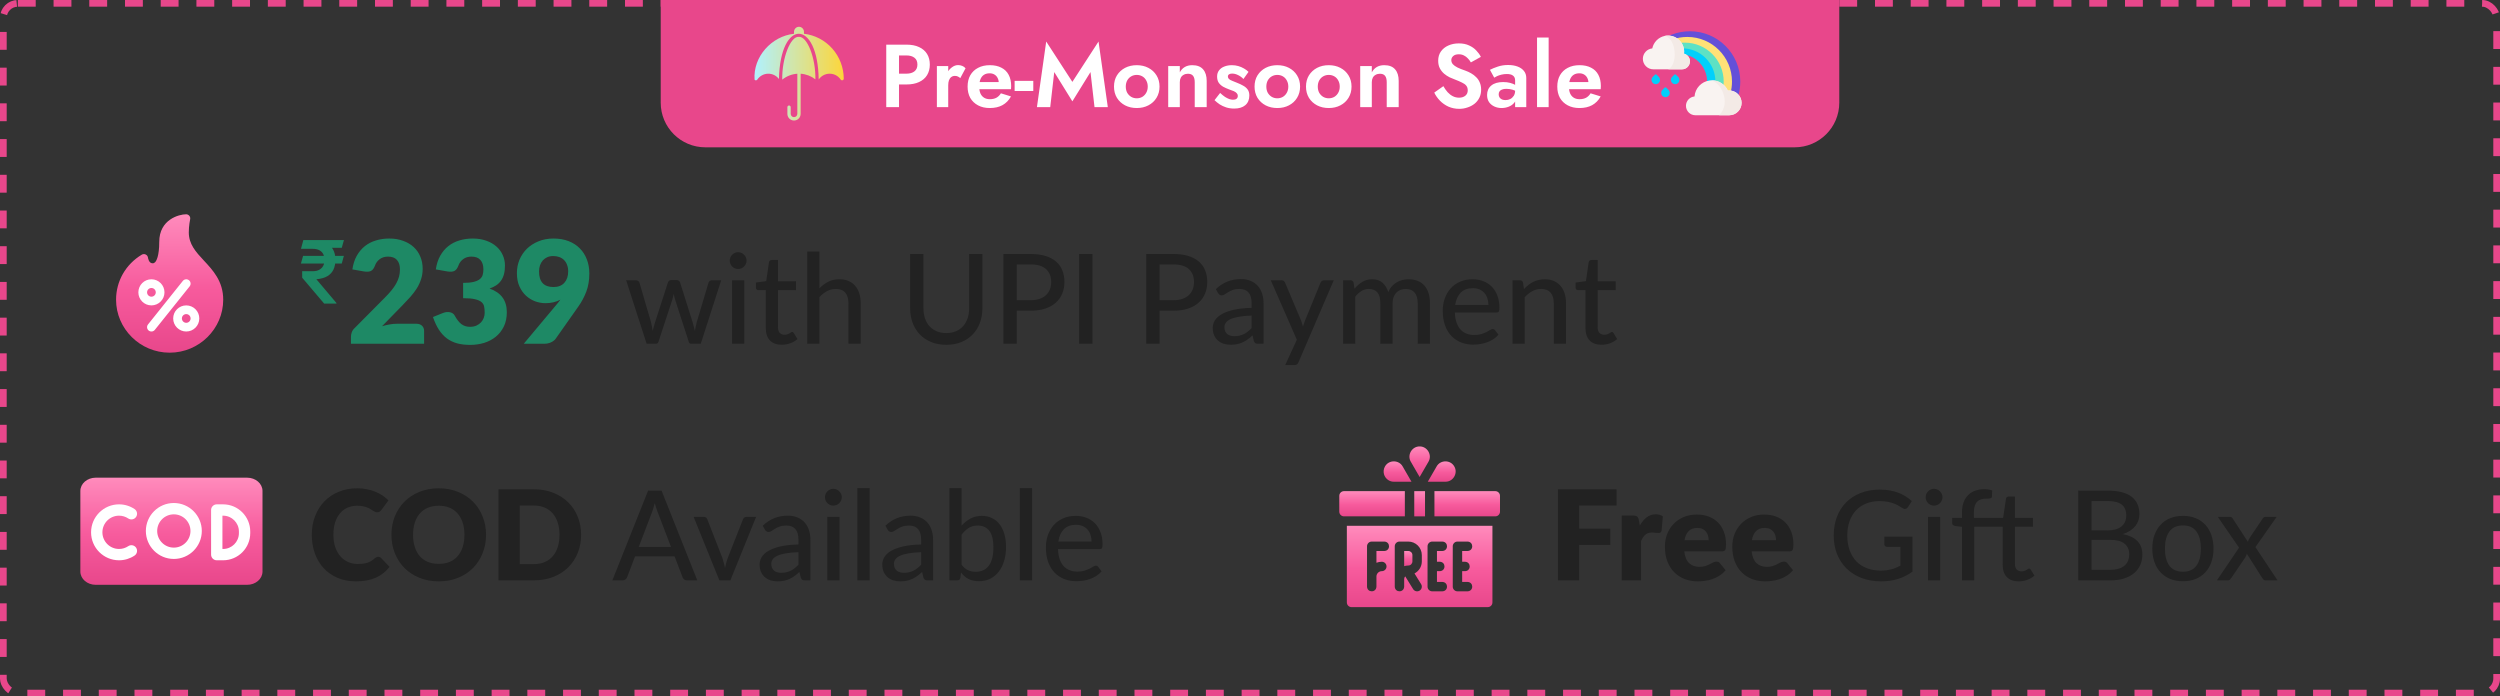 <svg width="560" height="156" viewBox="0 0 560 156" fill="none" xmlns="http://www.w3.org/2000/svg">
<rect x="0" y="0" width="560" height="156" fill="#333333" stroke="none"/>
<rect x="0.75" y="0.75" width="558.5" height="154.5" rx="3.25" stroke="#E8478B" stroke-width="1.5" stroke-dasharray="4 4"/>
<path d="M55.356 107C57.258 107 58.8 108.331 58.801 109.973V128.026C58.801 129.668 57.259 131 55.356 131H21.444C19.543 131 18 129.669 18 128.027V109.974C18 108.332 19.542 107 21.444 107H55.356Z" fill="url(#paint0_linear_880_12)"/>
<path d="M38.938 112.672C35.483 112.672 32.672 115.483 32.672 118.938C32.672 122.393 35.483 125.204 38.938 125.204C42.393 125.204 45.204 122.393 45.204 118.938C45.204 115.483 42.393 112.672 38.938 112.672ZM38.938 122.666C36.882 122.666 35.209 120.994 35.209 118.938C35.209 116.882 36.882 115.21 38.938 115.21C40.994 115.21 42.666 116.882 42.666 118.938C42.666 120.994 40.994 122.666 38.938 122.666Z" fill="white"/>
<path d="M28.729 122.339C28.115 122.75 27.402 122.967 26.666 122.967C24.611 122.967 22.938 121.294 22.938 119.238C22.938 117.182 24.611 115.51 26.666 115.51C27.401 115.51 28.115 115.727 28.728 116.137C29.311 116.526 30.099 116.37 30.488 115.787C30.878 115.205 30.721 114.417 30.139 114.027C29.106 113.337 27.905 112.972 26.666 112.972C23.211 112.972 20.4 115.783 20.4 119.238C20.4 122.694 23.211 125.504 26.666 125.504C27.905 125.504 29.106 125.139 30.139 124.449C30.722 124.059 30.878 123.271 30.489 122.689C30.099 122.106 29.311 121.95 28.729 122.339Z" fill="white"/>
<path d="M49.97 112.972H48.554C47.853 112.972 47.285 113.54 47.285 114.241V124.235C47.285 124.936 47.853 125.504 48.554 125.504H49.97C53.324 125.504 56.053 122.776 56.053 119.421V119.055C56.053 115.701 53.324 112.972 49.97 112.972ZM53.515 119.422C53.515 121.376 51.925 122.967 49.97 122.967H49.823V115.51H49.97C51.925 115.51 53.515 117.1 53.515 119.055V119.422Z" fill="white"/>
<path d="M84.722 124.722C84.834 124.722 84.946 124.745 85.058 124.792C85.17 124.829 85.277 124.899 85.38 125.002L87.256 126.976C86.435 128.049 85.403 128.861 84.162 129.412C82.93 129.953 81.469 130.224 79.78 130.224C78.231 130.224 76.84 129.963 75.608 129.44C74.385 128.908 73.345 128.18 72.486 127.256C71.637 126.323 70.983 125.221 70.526 123.952C70.069 122.673 69.84 121.287 69.84 119.794C69.84 118.273 70.087 116.877 70.582 115.608C71.077 114.329 71.772 113.228 72.668 112.304C73.564 111.38 74.637 110.661 75.888 110.148C77.139 109.635 78.515 109.378 80.018 109.378C80.783 109.378 81.502 109.448 82.174 109.588C82.855 109.719 83.49 109.905 84.078 110.148C84.666 110.381 85.207 110.666 85.702 111.002C86.197 111.338 86.635 111.702 87.018 112.094L85.422 114.236C85.319 114.367 85.198 114.488 85.058 114.6C84.918 114.703 84.722 114.754 84.47 114.754C84.302 114.754 84.143 114.717 83.994 114.642C83.845 114.567 83.686 114.479 83.518 114.376C83.35 114.264 83.163 114.147 82.958 114.026C82.762 113.895 82.524 113.779 82.244 113.676C81.973 113.564 81.651 113.471 81.278 113.396C80.914 113.321 80.485 113.284 79.99 113.284C79.206 113.284 78.487 113.429 77.834 113.718C77.19 114.007 76.63 114.432 76.154 114.992C75.687 115.543 75.323 116.224 75.062 117.036C74.81 117.839 74.684 118.758 74.684 119.794C74.684 120.839 74.824 121.768 75.104 122.58C75.393 123.392 75.781 124.078 76.266 124.638C76.761 125.189 77.335 125.609 77.988 125.898C78.641 126.187 79.341 126.332 80.088 126.332C80.517 126.332 80.909 126.313 81.264 126.276C81.619 126.229 81.95 126.159 82.258 126.066C82.566 125.963 82.855 125.833 83.126 125.674C83.397 125.506 83.672 125.296 83.952 125.044C84.064 124.951 84.185 124.876 84.316 124.82C84.447 124.755 84.582 124.722 84.722 124.722ZM108.877 119.794C108.877 121.269 108.62 122.641 108.107 123.91C107.603 125.179 106.889 126.285 105.965 127.228C105.041 128.161 103.925 128.894 102.619 129.426C101.321 129.958 99.879 130.224 98.293 130.224C96.706 130.224 95.26 129.958 93.953 129.426C92.646 128.894 91.526 128.161 90.593 127.228C89.669 126.285 88.95 125.179 88.437 123.91C87.933 122.641 87.681 121.269 87.681 119.794C87.681 118.319 87.933 116.947 88.437 115.678C88.95 114.409 89.669 113.307 90.593 112.374C91.526 111.441 92.646 110.708 93.953 110.176C95.26 109.644 96.706 109.378 98.293 109.378C99.879 109.378 101.321 109.649 102.619 110.19C103.925 110.722 105.041 111.455 105.965 112.388C106.889 113.321 107.603 114.423 108.107 115.692C108.62 116.961 108.877 118.329 108.877 119.794ZM104.033 119.794C104.033 118.786 103.902 117.881 103.641 117.078C103.379 116.266 103.001 115.58 102.507 115.02C102.021 114.46 101.424 114.031 100.715 113.732C100.005 113.433 99.198 113.284 98.293 113.284C97.378 113.284 96.561 113.433 95.843 113.732C95.133 114.031 94.531 114.46 94.037 115.02C93.552 115.58 93.178 116.266 92.917 117.078C92.656 117.881 92.525 118.786 92.525 119.794C92.525 120.811 92.656 121.726 92.917 122.538C93.178 123.341 93.552 124.022 94.037 124.582C94.531 125.142 95.133 125.571 95.843 125.87C96.561 126.159 97.378 126.304 98.293 126.304C99.198 126.304 100.005 126.159 100.715 125.87C101.424 125.571 102.021 125.142 102.507 124.582C103.001 124.022 103.379 123.341 103.641 122.538C103.902 121.726 104.033 120.811 104.033 119.794ZM130.17 119.794C130.17 121.269 129.913 122.631 129.4 123.882C128.896 125.123 128.182 126.201 127.258 127.116C126.334 128.021 125.218 128.731 123.912 129.244C122.614 129.748 121.172 130 119.586 130H111.662V109.602H119.586C121.172 109.602 122.614 109.859 123.912 110.372C125.218 110.885 126.334 111.595 127.258 112.5C128.182 113.405 128.896 114.483 129.4 115.734C129.913 116.975 130.17 118.329 130.17 119.794ZM125.326 119.794C125.326 118.786 125.195 117.876 124.934 117.064C124.672 116.252 124.294 115.566 123.8 115.006C123.314 114.437 122.717 114.003 122.008 113.704C121.298 113.396 120.491 113.242 119.586 113.242H116.422V126.36H119.586C120.491 126.36 121.298 126.211 122.008 125.912C122.717 125.604 123.314 125.17 123.8 124.61C124.294 124.041 124.672 123.35 124.934 122.538C125.195 121.726 125.326 120.811 125.326 119.794ZM150.301 122.51L147.319 114.712C147.104 114.18 146.889 113.508 146.675 112.696C146.572 113.097 146.465 113.471 146.353 113.816C146.25 114.161 146.147 114.469 146.045 114.74L143.077 122.51H150.301ZM156.195 130H153.899C153.637 130 153.423 129.935 153.255 129.804C153.087 129.673 152.965 129.505 152.891 129.3L151.113 124.638H142.251L140.473 129.3C140.407 129.477 140.286 129.641 140.109 129.79C139.931 129.93 139.717 130 139.465 130H137.169L145.177 109.896H148.187L156.195 130ZM169.371 115.776L163.603 130H161.139L155.371 115.776H157.625C157.84 115.776 158.017 115.827 158.157 115.93C158.297 116.033 158.391 116.163 158.437 116.322L161.839 125.058C161.961 125.422 162.063 125.786 162.147 126.15C162.241 126.505 162.325 126.859 162.399 127.214C162.474 126.859 162.558 126.505 162.651 126.15C162.745 125.795 162.857 125.431 162.987 125.058L166.431 116.322C166.487 116.163 166.585 116.033 166.725 115.93C166.865 115.827 167.033 115.776 167.229 115.776H169.371ZM178.859 123.686C177.748 123.723 176.806 123.812 176.031 123.952C175.256 124.083 174.626 124.26 174.141 124.484C173.656 124.708 173.306 124.974 173.091 125.282C172.876 125.581 172.769 125.917 172.769 126.29C172.769 126.645 172.825 126.953 172.937 127.214C173.058 127.466 173.217 127.676 173.413 127.844C173.618 128.003 173.856 128.119 174.127 128.194C174.398 128.269 174.692 128.306 175.009 128.306C175.429 128.306 175.812 128.264 176.157 128.18C176.512 128.096 176.843 127.979 177.151 127.83C177.459 127.671 177.753 127.48 178.033 127.256C178.313 127.032 178.588 126.775 178.859 126.486V123.686ZM170.851 117.764C171.644 117.008 172.503 116.443 173.427 116.07C174.36 115.697 175.382 115.51 176.493 115.51C177.305 115.51 178.024 115.645 178.649 115.916C179.274 116.177 179.802 116.546 180.231 117.022C180.66 117.498 180.982 118.067 181.197 118.73C181.421 119.393 181.533 120.125 181.533 120.928V130H180.315C180.044 130 179.839 129.958 179.699 129.874C179.559 129.781 179.447 129.613 179.363 129.37L179.069 128.124C178.705 128.46 178.346 128.759 177.991 129.02C177.636 129.272 177.263 129.491 176.871 129.678C176.488 129.855 176.078 129.991 175.639 130.084C175.2 130.177 174.715 130.224 174.183 130.224C173.623 130.224 173.096 130.149 172.601 130C172.116 129.841 171.691 129.603 171.327 129.286C170.963 128.969 170.674 128.572 170.459 128.096C170.254 127.62 170.151 127.065 170.151 126.43C170.151 125.87 170.3 125.333 170.599 124.82C170.907 124.297 171.402 123.831 172.083 123.42C172.774 123.009 173.67 122.673 174.771 122.412C175.882 122.151 177.244 122.001 178.859 121.964V120.928C178.859 119.855 178.63 119.052 178.173 118.52C177.716 117.988 177.044 117.722 176.157 117.722C175.56 117.722 175.056 117.797 174.645 117.946C174.244 118.095 173.894 118.263 173.595 118.45C173.306 118.627 173.049 118.791 172.825 118.94C172.61 119.089 172.386 119.164 172.153 119.164C171.966 119.164 171.803 119.113 171.663 119.01C171.532 118.907 171.425 118.786 171.341 118.646L170.851 117.764ZM188.044 115.776V130H185.314V115.776H188.044ZM188.562 111.38C188.562 111.632 188.51 111.875 188.408 112.108C188.305 112.332 188.165 112.533 187.988 112.71C187.82 112.878 187.619 113.013 187.386 113.116C187.152 113.209 186.91 113.256 186.658 113.256C186.406 113.256 186.168 113.209 185.944 113.116C185.72 113.013 185.519 112.878 185.342 112.71C185.174 112.533 185.038 112.332 184.936 112.108C184.842 111.875 184.796 111.632 184.796 111.38C184.796 111.119 184.842 110.876 184.936 110.652C185.038 110.419 185.174 110.218 185.342 110.05C185.519 109.873 185.72 109.737 185.944 109.644C186.168 109.541 186.406 109.49 186.658 109.49C186.91 109.49 187.152 109.541 187.386 109.644C187.619 109.737 187.82 109.873 187.988 110.05C188.165 110.218 188.305 110.419 188.408 110.652C188.51 110.876 188.562 111.119 188.562 111.38ZM194.796 109.336V130H192.052V109.336H194.796ZM206.339 123.686C205.229 123.723 204.286 123.812 203.511 123.952C202.737 124.083 202.107 124.26 201.621 124.484C201.136 124.708 200.786 124.974 200.571 125.282C200.357 125.581 200.249 125.917 200.249 126.29C200.249 126.645 200.305 126.953 200.417 127.214C200.539 127.466 200.697 127.676 200.893 127.844C201.099 128.003 201.337 128.119 201.607 128.194C201.878 128.269 202.172 128.306 202.489 128.306C202.909 128.306 203.292 128.264 203.637 128.18C203.992 128.096 204.323 127.979 204.631 127.83C204.939 127.671 205.233 127.48 205.513 127.256C205.793 127.032 206.069 126.775 206.339 126.486V123.686ZM198.331 117.764C199.125 117.008 199.983 116.443 200.907 116.07C201.841 115.697 202.863 115.51 203.973 115.51C204.785 115.51 205.504 115.645 206.129 115.916C206.755 116.177 207.282 116.546 207.711 117.022C208.141 117.498 208.463 118.067 208.677 118.73C208.901 119.393 209.013 120.125 209.013 120.928V130H207.795C207.525 130 207.319 129.958 207.179 129.874C207.039 129.781 206.927 129.613 206.843 129.37L206.549 128.124C206.185 128.46 205.826 128.759 205.471 129.02C205.117 129.272 204.743 129.491 204.351 129.678C203.969 129.855 203.558 129.991 203.119 130.084C202.681 130.177 202.195 130.224 201.663 130.224C201.103 130.224 200.576 130.149 200.081 130C199.596 129.841 199.171 129.603 198.807 129.286C198.443 128.969 198.154 128.572 197.939 128.096C197.734 127.62 197.631 127.065 197.631 126.43C197.631 125.87 197.781 125.333 198.079 124.82C198.387 124.297 198.882 123.831 199.563 123.42C200.254 123.009 201.15 122.673 202.251 122.412C203.362 122.151 204.725 122.001 206.339 121.964V120.928C206.339 119.855 206.111 119.052 205.653 118.52C205.196 117.988 204.524 117.722 203.637 117.722C203.04 117.722 202.536 117.797 202.125 117.946C201.724 118.095 201.374 118.263 201.075 118.45C200.786 118.627 200.529 118.791 200.305 118.94C200.091 119.089 199.867 119.164 199.633 119.164C199.447 119.164 199.283 119.113 199.143 119.01C199.013 118.907 198.905 118.786 198.821 118.646L198.331 117.764ZM215.398 126.5C215.846 127.088 216.331 127.499 216.854 127.732C217.377 127.965 217.946 128.082 218.562 128.082C219.831 128.082 220.807 127.629 221.488 126.724C222.179 125.819 222.524 124.451 222.524 122.622C222.524 120.933 222.221 119.696 221.614 118.912C221.007 118.119 220.149 117.722 219.038 117.722C218.254 117.722 217.573 117.899 216.994 118.254C216.425 118.609 215.893 119.113 215.398 119.766V126.5ZM215.398 117.736C215.986 117.083 216.653 116.555 217.4 116.154C218.147 115.753 218.996 115.552 219.948 115.552C220.779 115.552 221.525 115.715 222.188 116.042C222.86 116.359 223.429 116.821 223.896 117.428C224.363 118.025 224.722 118.753 224.974 119.612C225.226 120.471 225.352 121.441 225.352 122.524C225.352 123.672 225.207 124.717 224.918 125.66C224.638 126.603 224.232 127.41 223.7 128.082C223.177 128.754 222.538 129.277 221.782 129.65C221.026 130.014 220.177 130.196 219.234 130.196C218.777 130.196 218.357 130.149 217.974 130.056C217.591 129.972 217.237 129.846 216.91 129.678C216.593 129.51 216.299 129.305 216.028 129.062C215.757 128.819 215.501 128.544 215.258 128.236L215.132 129.426C215.057 129.809 214.824 130 214.432 130H212.668V109.336H215.398V117.736ZM231.191 109.336V130H228.447V109.336H231.191ZM244.512 121.306C244.512 120.765 244.433 120.265 244.274 119.808C244.125 119.351 243.901 118.954 243.602 118.618C243.303 118.282 242.939 118.021 242.51 117.834C242.081 117.647 241.586 117.554 241.026 117.554C239.878 117.554 238.973 117.885 238.31 118.548C237.657 119.211 237.241 120.13 237.064 121.306H244.512ZM246.766 127.97C246.43 128.362 246.043 128.703 245.604 128.992C245.165 129.272 244.699 129.501 244.204 129.678C243.709 129.855 243.196 129.986 242.664 130.07C242.141 130.154 241.623 130.196 241.11 130.196C240.13 130.196 239.22 130.033 238.38 129.706C237.549 129.37 236.826 128.885 236.21 128.25C235.603 127.606 235.127 126.813 234.782 125.87C234.446 124.918 234.278 123.826 234.278 122.594C234.278 121.605 234.432 120.685 234.74 119.836C235.048 118.977 235.487 118.231 236.056 117.596C236.635 116.961 237.339 116.462 238.17 116.098C239.001 115.734 239.934 115.552 240.97 115.552C241.838 115.552 242.636 115.697 243.364 115.986C244.101 116.266 244.736 116.677 245.268 117.218C245.8 117.759 246.215 118.427 246.514 119.22C246.822 120.013 246.976 120.919 246.976 121.936C246.976 122.356 246.929 122.641 246.836 122.79C246.743 122.93 246.57 123 246.318 123H236.994C237.022 123.849 237.143 124.591 237.358 125.226C237.573 125.851 237.867 126.374 238.24 126.794C238.623 127.214 239.075 127.527 239.598 127.732C240.121 127.937 240.704 128.04 241.348 128.04C241.955 128.04 242.477 127.97 242.916 127.83C243.364 127.69 243.747 127.541 244.064 127.382C244.391 127.214 244.661 127.06 244.876 126.92C245.1 126.78 245.296 126.71 245.464 126.71C245.688 126.71 245.861 126.794 245.982 126.962L246.766 127.97Z" fill="#222222"/>
<path d="M353.734 113.242V118.408H360.706V122.062H353.734V130H348.974V109.602H362.106V113.242H353.734ZM367.323 117.722C367.771 116.938 368.284 116.322 368.863 115.874C369.451 115.426 370.123 115.202 370.879 115.202C371.532 115.202 372.064 115.356 372.475 115.664L372.195 118.856C372.148 119.061 372.069 119.201 371.957 119.276C371.854 119.351 371.71 119.388 371.523 119.388C371.448 119.388 371.35 119.383 371.229 119.374C371.108 119.365 370.982 119.355 370.851 119.346C370.72 119.327 370.585 119.313 370.445 119.304C370.314 119.285 370.193 119.276 370.081 119.276C369.446 119.276 368.938 119.444 368.555 119.78C368.182 120.116 367.864 120.583 367.603 121.18V130H363.263V115.482H365.839C366.054 115.482 366.231 115.501 366.371 115.538C366.52 115.575 366.642 115.636 366.735 115.72C366.838 115.795 366.912 115.897 366.959 116.028C367.015 116.159 367.062 116.317 367.099 116.504L367.323 117.722ZM382.738 120.998C382.738 120.653 382.692 120.317 382.598 119.99C382.514 119.663 382.37 119.374 382.164 119.122C381.968 118.861 381.707 118.651 381.38 118.492C381.054 118.333 380.657 118.254 380.19 118.254C379.369 118.254 378.725 118.492 378.258 118.968C377.792 119.435 377.484 120.111 377.334 120.998H382.738ZM377.278 123.518C377.418 124.731 377.787 125.613 378.384 126.164C378.982 126.705 379.752 126.976 380.694 126.976C381.198 126.976 381.632 126.915 381.996 126.794C382.36 126.673 382.682 126.537 382.962 126.388C383.252 126.239 383.513 126.103 383.746 125.982C383.989 125.861 384.241 125.8 384.502 125.8C384.848 125.8 385.109 125.926 385.286 126.178L386.546 127.732C386.098 128.245 385.613 128.665 385.09 128.992C384.577 129.309 384.045 129.561 383.494 129.748C382.953 129.925 382.407 130.047 381.856 130.112C381.315 130.187 380.797 130.224 380.302 130.224C379.285 130.224 378.328 130.061 377.432 129.734C376.546 129.398 375.766 128.903 375.094 128.25C374.432 127.597 373.904 126.785 373.512 125.814C373.13 124.843 372.938 123.714 372.938 122.426C372.938 121.455 373.102 120.536 373.428 119.668C373.764 118.8 374.24 118.039 374.856 117.386C375.482 116.733 376.233 116.215 377.11 115.832C377.997 115.449 378.996 115.258 380.106 115.258C381.068 115.258 381.945 115.407 382.738 115.706C383.541 116.005 384.227 116.439 384.796 117.008C385.375 117.577 385.823 118.277 386.14 119.108C386.467 119.929 386.63 120.863 386.63 121.908C386.63 122.235 386.616 122.501 386.588 122.706C386.56 122.911 386.509 123.075 386.434 123.196C386.36 123.317 386.257 123.401 386.126 123.448C386.005 123.495 385.846 123.518 385.65 123.518H377.278ZM397.832 120.998C397.832 120.653 397.785 120.317 397.692 119.99C397.608 119.663 397.463 119.374 397.258 119.122C397.062 118.861 396.801 118.651 396.474 118.492C396.147 118.333 395.751 118.254 395.284 118.254C394.463 118.254 393.819 118.492 393.352 118.968C392.885 119.435 392.577 120.111 392.428 120.998H397.832ZM392.372 123.518C392.512 124.731 392.881 125.613 393.478 126.164C394.075 126.705 394.845 126.976 395.788 126.976C396.292 126.976 396.726 126.915 397.09 126.794C397.454 126.673 397.776 126.537 398.056 126.388C398.345 126.239 398.607 126.103 398.84 125.982C399.083 125.861 399.335 125.8 399.596 125.8C399.941 125.8 400.203 125.926 400.38 126.178L401.64 127.732C401.192 128.245 400.707 128.665 400.184 128.992C399.671 129.309 399.139 129.561 398.588 129.748C398.047 129.925 397.501 130.047 396.95 130.112C396.409 130.187 395.891 130.224 395.396 130.224C394.379 130.224 393.422 130.061 392.526 129.734C391.639 129.398 390.86 128.903 390.188 128.25C389.525 127.597 388.998 126.785 388.606 125.814C388.223 124.843 388.032 123.714 388.032 122.426C388.032 121.455 388.195 120.536 388.522 119.668C388.858 118.8 389.334 118.039 389.95 117.386C390.575 116.733 391.327 116.215 392.204 115.832C393.091 115.449 394.089 115.258 395.2 115.258C396.161 115.258 397.039 115.407 397.832 115.706C398.635 116.005 399.321 116.439 399.89 117.008C400.469 117.577 400.917 118.277 401.234 119.108C401.561 119.929 401.724 120.863 401.724 121.908C401.724 122.235 401.71 122.501 401.682 122.706C401.654 122.911 401.603 123.075 401.528 123.196C401.453 123.317 401.351 123.401 401.22 123.448C401.099 123.495 400.94 123.518 400.744 123.518H392.372ZM428.394 120.214V128.054C427.376 128.782 426.294 129.328 425.146 129.692C423.998 130.047 422.747 130.224 421.394 130.224C419.77 130.224 418.3 129.972 416.984 129.468C415.677 128.964 414.562 128.259 413.638 127.354C412.714 126.449 412 125.366 411.496 124.106C411.001 122.846 410.754 121.46 410.754 119.948C410.754 118.427 410.992 117.036 411.468 115.776C411.953 114.507 412.644 113.424 413.54 112.528C414.436 111.623 415.518 110.923 416.788 110.428C418.066 109.924 419.499 109.672 421.086 109.672C421.888 109.672 422.63 109.733 423.312 109.854C424.002 109.975 424.642 110.148 425.23 110.372C425.818 110.596 426.359 110.867 426.854 111.184C427.358 111.492 427.824 111.842 428.254 112.234L427.4 113.578C427.269 113.793 427.096 113.928 426.882 113.984C426.667 114.04 426.434 113.989 426.182 113.83C425.939 113.69 425.668 113.527 425.37 113.34C425.08 113.153 424.73 112.981 424.32 112.822C423.918 112.663 423.447 112.528 422.906 112.416C422.364 112.304 421.725 112.248 420.988 112.248C419.886 112.248 418.892 112.43 418.006 112.794C417.119 113.149 416.363 113.662 415.738 114.334C415.112 115.006 414.632 115.818 414.296 116.77C413.96 117.713 413.792 118.772 413.792 119.948C413.792 121.18 413.969 122.286 414.324 123.266C414.678 124.237 415.178 125.063 415.822 125.744C416.475 126.416 417.264 126.929 418.188 127.284C419.121 127.639 420.162 127.816 421.31 127.816C421.758 127.816 422.173 127.793 422.556 127.746C422.948 127.69 423.321 127.615 423.676 127.522C424.03 127.429 424.371 127.312 424.698 127.172C425.034 127.032 425.365 126.878 425.692 126.71V122.496H422.724C422.537 122.496 422.383 122.44 422.262 122.328C422.15 122.216 422.094 122.076 422.094 121.908V120.214H428.394ZM434.598 115.776V130H431.868V115.776H434.598ZM435.116 111.38C435.116 111.632 435.065 111.875 434.962 112.108C434.86 112.332 434.72 112.533 434.542 112.71C434.374 112.878 434.174 113.013 433.94 113.116C433.707 113.209 433.464 113.256 433.212 113.256C432.96 113.256 432.722 113.209 432.498 113.116C432.274 113.013 432.074 112.878 431.896 112.71C431.728 112.533 431.593 112.332 431.49 112.108C431.397 111.875 431.35 111.632 431.35 111.38C431.35 111.119 431.397 110.876 431.49 110.652C431.593 110.419 431.728 110.218 431.896 110.05C432.074 109.873 432.274 109.737 432.498 109.644C432.722 109.541 432.96 109.49 433.212 109.49C433.464 109.49 433.707 109.541 433.94 109.644C434.174 109.737 434.374 109.873 434.542 110.05C434.72 110.218 434.86 110.419 434.962 110.652C435.065 110.876 435.116 111.119 435.116 111.38ZM451.347 117.988V126.318C451.347 126.878 451.482 127.298 451.753 127.578C452.023 127.849 452.378 127.984 452.817 127.984C453.069 127.984 453.283 127.951 453.461 127.886C453.647 127.821 453.806 127.751 453.937 127.676C454.067 127.592 454.179 127.517 454.273 127.452C454.366 127.387 454.45 127.354 454.525 127.354C454.609 127.354 454.679 127.377 454.735 127.424C454.791 127.461 454.847 127.527 454.903 127.62L455.715 128.936C455.267 129.347 454.73 129.664 454.105 129.888C453.489 130.112 452.849 130.224 452.187 130.224C451.039 130.224 450.152 129.902 449.527 129.258C448.911 128.614 448.603 127.695 448.603 126.5V117.988H442.233V130H439.489V118.016L438.005 117.834C437.79 117.787 437.613 117.713 437.473 117.61C437.342 117.498 437.277 117.339 437.277 117.134V116H439.489V114.712C439.489 113.9 439.605 113.177 439.839 112.542C440.072 111.907 440.403 111.371 440.833 110.932C441.271 110.484 441.794 110.148 442.401 109.924C443.017 109.691 443.707 109.574 444.473 109.574C445.117 109.574 445.709 109.667 446.251 109.854L446.195 111.226C446.185 111.347 446.148 111.441 446.083 111.506C446.017 111.562 445.929 111.604 445.817 111.632C445.714 111.66 445.583 111.679 445.425 111.688C445.275 111.688 445.112 111.688 444.935 111.688C444.515 111.688 444.132 111.739 443.787 111.842C443.441 111.945 443.147 112.117 442.905 112.36C442.662 112.603 442.475 112.925 442.345 113.326C442.214 113.718 442.149 114.208 442.149 114.796V116H448.701L449.331 111.73C449.359 111.571 449.424 111.45 449.527 111.366C449.639 111.273 449.779 111.226 449.947 111.226H451.347V116H455.379V117.988H451.347ZM472.707 127.634C473.463 127.634 474.107 127.545 474.639 127.368C475.18 127.191 475.619 126.948 475.955 126.64C476.3 126.332 476.552 125.968 476.711 125.548C476.87 125.119 476.949 124.652 476.949 124.148C476.949 123.149 476.604 122.365 475.913 121.796C475.222 121.217 474.154 120.928 472.707 120.928H468.507V127.634H472.707ZM468.507 112.234V118.814H471.937C473.402 118.814 474.49 118.52 475.199 117.932C475.918 117.335 476.277 116.532 476.277 115.524C476.277 114.376 475.936 113.541 475.255 113.018C474.574 112.495 473.514 112.234 472.077 112.234H468.507ZM472.077 109.896C473.337 109.896 474.415 110.017 475.311 110.26C476.216 110.503 476.958 110.853 477.537 111.31C478.116 111.767 478.54 112.323 478.811 112.976C479.091 113.62 479.231 114.353 479.231 115.174C479.231 115.659 479.156 116.126 479.007 116.574C478.858 117.022 478.629 117.442 478.321 117.834C478.013 118.217 477.626 118.562 477.159 118.87C476.692 119.178 476.142 119.435 475.507 119.64C478.428 120.219 479.889 121.745 479.889 124.218C479.889 125.077 479.73 125.861 479.413 126.57C479.096 127.27 478.634 127.877 478.027 128.39C477.42 128.903 476.674 129.3 475.787 129.58C474.9 129.86 473.892 130 472.763 130H465.525V109.896H472.077ZM488.992 115.552C490.037 115.552 490.98 115.725 491.82 116.07C492.669 116.406 493.388 116.896 493.976 117.54C494.573 118.175 495.03 118.945 495.348 119.85C495.665 120.746 495.824 121.754 495.824 122.874C495.824 123.994 495.665 125.007 495.348 125.912C495.03 126.817 494.573 127.587 493.976 128.222C493.388 128.857 492.669 129.347 491.82 129.692C490.98 130.028 490.037 130.196 488.992 130.196C487.937 130.196 486.985 130.028 486.136 129.692C485.296 129.347 484.577 128.857 483.98 128.222C483.382 127.587 482.92 126.817 482.594 125.912C482.276 125.007 482.118 123.994 482.118 122.874C482.118 121.754 482.276 120.746 482.594 119.85C482.92 118.945 483.382 118.175 483.98 117.54C484.577 116.896 485.296 116.406 486.136 116.07C486.985 115.725 487.937 115.552 488.992 115.552ZM488.992 128.068C490.336 128.068 491.339 127.615 492.002 126.71C492.664 125.805 492.996 124.531 492.996 122.888C492.996 121.245 492.664 119.971 492.002 119.066C491.339 118.151 490.336 117.694 488.992 117.694C487.629 117.694 486.612 118.151 485.94 119.066C485.277 119.971 484.946 121.245 484.946 122.888C484.946 124.531 485.277 125.805 485.94 126.71C486.612 127.615 487.629 128.068 488.992 128.068ZM510.17 130H507.538C507.324 130 507.151 129.944 507.02 129.832C506.899 129.711 506.801 129.585 506.726 129.454L503.296 124.036C503.25 124.176 503.203 124.311 503.156 124.442C503.11 124.573 503.049 124.694 502.974 124.806L499.824 129.454C499.731 129.585 499.624 129.711 499.502 129.832C499.381 129.944 499.222 130 499.026 130H496.59L501.546 122.678L496.786 115.776H499.418C499.633 115.776 499.787 115.809 499.88 115.874C499.983 115.939 500.072 116.037 500.146 116.168L503.52 121.362C503.567 121.222 503.618 121.087 503.674 120.956C503.73 120.816 503.805 120.671 503.898 120.522L506.796 116.224C506.964 115.925 507.188 115.776 507.468 115.776H509.974L505.214 122.552L510.17 130Z" fill="#222222"/>
<path d="M316.38 125.757V124.345C316.38 123.837 315.966 123.423 315.457 123.423H314.535V126.823C314.826 126.73 315.136 126.679 315.457 126.679C315.966 126.679 316.38 126.266 316.38 125.757Z" fill="url(#paint1_linear_880_12)"/>
<path d="M301.694 134.944C301.694 135.527 302.167 135.999 302.749 135.999H333.249C333.832 135.999 334.304 135.527 334.304 134.944V117.774H301.694V134.944ZM325.417 122.368C325.417 121.786 325.889 121.313 326.472 121.313H328.731C330.129 121.365 330.128 123.371 328.731 123.423H327.526V125.832H328.166C329.564 125.884 329.563 127.89 328.166 127.941H327.526V130.351H328.731C330.129 130.402 330.128 132.408 328.731 132.46H326.472C325.889 132.46 325.417 131.988 325.417 131.405V122.368ZM319.769 122.368C319.769 121.786 320.241 121.313 320.823 121.313H323.083C324.48 121.365 324.479 123.371 323.083 123.423H321.878V125.832H322.518C323.916 125.884 323.915 127.89 322.518 127.941H321.878V130.351H323.083C324.48 130.402 324.479 132.408 323.083 132.46H320.823C320.241 132.46 319.769 131.988 319.769 131.405V122.368ZM312.426 122.368C312.426 121.786 312.898 121.313 313.481 121.313H315.458C317.129 121.313 318.489 122.673 318.489 124.345V125.757C318.489 126.928 317.821 127.946 316.846 128.45L318.331 130.85C318.638 131.345 318.485 131.995 317.989 132.302C317.494 132.608 316.844 132.455 316.538 131.96L314.768 129.1C314.624 129.263 314.535 129.476 314.535 129.711V131.405C314.483 132.803 312.477 132.802 312.426 131.405V122.368H312.426ZM306.213 122.368C306.213 121.786 306.685 121.313 307.268 121.313H310.092C311.49 121.365 311.489 123.371 310.092 123.423H308.322V126.06C308.696 125.913 309.102 125.832 309.527 125.832C310.109 125.832 310.582 126.304 310.582 126.887C310.582 127.469 310.109 127.941 309.527 127.941C308.863 127.941 308.322 128.482 308.322 129.146V131.405C308.27 132.803 306.264 132.802 306.213 131.405V122.368Z" fill="url(#paint2_linear_880_12)"/>
<path d="M317.999 106.853L319.977 103.427C320.863 101.938 319.732 99.979 317.999 100C316.266 99.979 315.135 101.938 316.021 103.427L317.999 106.853Z" fill="url(#paint3_linear_880_12)"/>
<path d="M323.782 107.908C325.515 107.931 326.646 105.972 325.761 104.482C324.913 102.971 322.65 102.97 321.805 104.482L319.826 107.908H323.782Z" fill="url(#paint4_linear_880_12)"/>
<path d="M311.075 107.602C311.421 107.802 311.816 107.908 312.217 107.908H316.173L314.195 104.482C313.348 102.97 311.086 102.971 310.238 104.482C309.608 105.573 309.984 106.973 311.075 107.602Z" fill="url(#paint5_linear_880_12)"/>
<path d="M314.686 110.017H301.055C300.472 110.017 300 110.489 300 111.072V114.611C300 115.193 300.472 115.665 301.055 115.665H314.686V110.017Z" fill="url(#paint6_linear_880_12)"/>
<path d="M316.795 110.017H319.204V115.665H316.795V110.017Z" fill="url(#paint7_linear_880_12)"/>
<path d="M334.944 110.017H321.313V115.665H334.944C335.527 115.665 335.999 115.193 335.999 114.611V111.072C335.999 110.489 335.527 110.017 334.944 110.017Z" fill="url(#paint8_linear_880_12)"/>
<path d="M93.269 72.52C93.803 72.52 94.224 72.669 94.533 72.968C94.843 73.256 94.997 73.64 94.997 74.12V77H78.613V75.4C78.613 75.091 78.677 74.76 78.805 74.408C78.933 74.056 79.157 73.736 79.477 73.448L86.197 66.68C86.773 66.104 87.275 65.555 87.701 65.032C88.128 64.509 88.48 63.997 88.757 63.496C89.035 62.984 89.243 62.477 89.381 61.976C89.52 61.464 89.589 60.925 89.589 60.36C89.589 59.432 89.365 58.723 88.917 58.232C88.48 57.731 87.808 57.48 86.901 57.48C86.165 57.48 85.541 57.677 85.029 58.072C84.528 58.456 84.181 58.936 83.989 59.512C83.765 60.099 83.472 60.488 83.109 60.68C82.747 60.872 82.229 60.915 81.557 60.808L78.933 60.344C79.104 59.181 79.429 58.168 79.909 57.304C80.4 56.44 81.003 55.72 81.717 55.144C82.443 54.568 83.269 54.141 84.197 53.864C85.125 53.576 86.123 53.432 87.189 53.432C88.341 53.432 89.376 53.603 90.293 53.944C91.221 54.275 92.011 54.739 92.661 55.336C93.312 55.933 93.808 56.648 94.149 57.48C94.501 58.301 94.677 59.208 94.677 60.2C94.677 61.053 94.555 61.843 94.309 62.568C94.075 63.293 93.749 63.987 93.333 64.648C92.917 65.299 92.432 65.933 91.877 66.552C91.333 67.16 90.752 67.779 90.133 68.408L85.573 73.08C86.16 72.899 86.741 72.76 87.317 72.664C87.893 72.568 88.427 72.52 88.917 72.52H93.269ZM97.624 60.344C97.794 59.181 98.12 58.168 98.6 57.304C99.091 56.44 99.693 55.72 100.408 55.144C101.133 54.568 101.96 54.141 102.888 53.864C103.816 53.576 104.813 53.432 105.88 53.432C107.032 53.432 108.056 53.597 108.952 53.928C109.848 54.248 110.605 54.685 111.224 55.24C111.842 55.795 112.312 56.44 112.632 57.176C112.952 57.901 113.112 58.669 113.112 59.48C113.112 60.216 113.037 60.867 112.888 61.432C112.738 61.987 112.514 62.472 112.216 62.888C111.928 63.293 111.565 63.64 111.128 63.928C110.701 64.205 110.21 64.44 109.656 64.632C112.237 65.539 113.528 67.299 113.528 69.912C113.528 71.149 113.304 72.227 112.856 73.144C112.408 74.061 111.805 74.824 111.048 75.432C110.301 76.04 109.432 76.499 108.44 76.808C107.448 77.107 106.413 77.256 105.336 77.256C104.226 77.256 103.24 77.139 102.376 76.904C101.512 76.659 100.744 76.285 100.072 75.784C99.4 75.272 98.808 74.621 98.296 73.832C97.794 73.043 97.357 72.104 96.984 71.016L99.192 70.12C99.768 69.896 100.301 69.837 100.792 69.944C101.282 70.051 101.634 70.296 101.848 70.68C102.328 71.565 102.834 72.211 103.368 72.616C103.912 73.011 104.546 73.208 105.272 73.208C105.826 73.208 106.306 73.117 106.712 72.936C107.128 72.744 107.469 72.504 107.736 72.216C108.013 71.917 108.221 71.581 108.36 71.208C108.498 70.835 108.568 70.456 108.568 70.072C108.568 69.571 108.53 69.123 108.456 68.728C108.392 68.323 108.2 67.976 107.88 67.688C107.56 67.4 107.074 67.181 106.424 67.032C105.784 66.872 104.888 66.792 103.736 66.792V63.368C104.706 63.368 105.49 63.293 106.088 63.144C106.685 62.995 107.144 62.792 107.464 62.536C107.794 62.269 108.013 61.949 108.12 61.576C108.226 61.203 108.28 60.792 108.28 60.344C108.28 59.427 108.056 58.723 107.608 58.232C107.17 57.731 106.498 57.48 105.592 57.48C104.856 57.48 104.232 57.677 103.72 58.072C103.218 58.456 102.872 58.936 102.68 59.512C102.456 60.099 102.162 60.488 101.8 60.68C101.437 60.872 100.92 60.915 100.248 60.808L97.624 60.344ZM120.746 60.808C120.746 63.133 121.824 64.296 123.978 64.296C125.034 64.296 125.845 63.981 126.41 63.352C126.986 62.712 127.274 61.864 127.274 60.808C127.274 60.243 127.189 59.747 127.018 59.32C126.858 58.883 126.629 58.52 126.33 58.232C126.042 57.944 125.69 57.725 125.274 57.576C124.858 57.427 124.405 57.352 123.914 57.352C123.413 57.352 122.965 57.443 122.57 57.624C122.186 57.795 121.856 58.035 121.578 58.344C121.312 58.653 121.104 59.021 120.954 59.448C120.816 59.864 120.746 60.317 120.746 60.808ZM124.714 68.168C124.864 67.987 125.008 67.811 125.146 67.64C125.285 67.469 125.413 67.299 125.53 67.128C124.549 67.651 123.434 67.912 122.186 67.912C121.429 67.912 120.672 67.779 119.914 67.512C119.157 67.235 118.469 66.819 117.85 66.264C117.242 65.709 116.746 65.011 116.362 64.168C115.978 63.325 115.786 62.328 115.786 61.176C115.786 60.12 115.978 59.123 116.362 58.184C116.757 57.245 117.312 56.424 118.026 55.72C118.752 55.016 119.616 54.461 120.618 54.056C121.621 53.64 122.741 53.432 123.978 53.432C125.237 53.432 126.362 53.624 127.354 54.008C128.346 54.392 129.184 54.931 129.866 55.624C130.56 56.317 131.088 57.144 131.45 58.104C131.824 59.053 132.01 60.104 132.01 61.256C132.01 62.781 131.781 64.147 131.322 65.352C130.864 66.557 130.25 67.693 129.482 68.76L124.458 75.896C124.234 76.205 123.893 76.467 123.434 76.68C122.986 76.893 122.474 77 121.898 77H117.322L124.714 68.168Z" fill="#1E8965"/>
<path d="M161.549 62.776L156.971 77H154.787C154.525 77 154.348 76.827 154.255 76.482L151.259 67.214C151.184 66.981 151.119 66.752 151.063 66.528C151.007 66.295 150.955 66.061 150.909 65.828C150.825 66.313 150.708 66.785 150.559 67.242L147.521 76.482C147.427 76.827 147.227 77 146.919 77H144.847L140.255 62.776H142.411C142.625 62.776 142.803 62.827 142.943 62.93C143.092 63.033 143.19 63.163 143.237 63.322L145.799 72.058C145.883 72.413 145.957 72.758 146.023 73.094C146.088 73.43 146.149 73.766 146.205 74.102C146.289 73.766 146.377 73.43 146.471 73.094C146.573 72.758 146.676 72.413 146.779 72.058L149.621 63.266C149.667 63.107 149.756 62.981 149.887 62.888C150.017 62.785 150.176 62.734 150.363 62.734H151.553C151.758 62.734 151.926 62.785 152.057 62.888C152.197 62.981 152.29 63.107 152.337 63.266L155.109 72.058C155.211 72.413 155.309 72.763 155.403 73.108C155.496 73.444 155.58 73.785 155.655 74.13C155.711 73.794 155.776 73.458 155.851 73.122C155.925 72.777 156.009 72.422 156.103 72.058L158.707 63.322C158.753 63.163 158.847 63.033 158.987 62.93C159.136 62.827 159.304 62.776 159.491 62.776H161.549ZM166.716 62.776V77H163.986V62.776H166.716ZM167.234 58.38C167.234 58.632 167.183 58.875 167.08 59.108C166.978 59.332 166.838 59.533 166.66 59.71C166.492 59.878 166.292 60.013 166.058 60.116C165.825 60.209 165.582 60.256 165.33 60.256C165.078 60.256 164.84 60.209 164.616 60.116C164.392 60.013 164.192 59.878 164.014 59.71C163.846 59.533 163.711 59.332 163.608 59.108C163.515 58.875 163.468 58.632 163.468 58.38C163.468 58.119 163.515 57.876 163.608 57.652C163.711 57.419 163.846 57.218 164.014 57.05C164.192 56.873 164.392 56.737 164.616 56.644C164.84 56.541 165.078 56.49 165.33 56.49C165.582 56.49 165.825 56.541 166.058 56.644C166.292 56.737 166.492 56.873 166.66 57.05C166.838 57.218 166.978 57.419 167.08 57.652C167.183 57.876 167.234 58.119 167.234 58.38ZM175.121 77.224C173.973 77.224 173.086 76.902 172.461 76.258C171.845 75.614 171.537 74.695 171.537 73.5V64.988H169.885C169.726 64.988 169.591 64.941 169.479 64.848C169.376 64.745 169.325 64.596 169.325 64.4V63.294L171.635 62.972L172.251 58.73C172.288 58.571 172.358 58.45 172.461 58.366C172.573 58.273 172.713 58.226 172.881 58.226H174.267V63H178.299V64.988H174.267V73.318C174.267 73.878 174.402 74.298 174.673 74.578C174.953 74.849 175.308 74.984 175.737 74.984C175.989 74.984 176.204 74.951 176.381 74.886C176.568 74.821 176.726 74.751 176.857 74.676C176.988 74.592 177.1 74.517 177.193 74.452C177.286 74.387 177.37 74.354 177.445 74.354C177.538 74.354 177.608 74.377 177.655 74.424C177.711 74.461 177.767 74.527 177.823 74.62L178.635 75.936C178.187 76.347 177.655 76.664 177.039 76.888C176.423 77.112 175.784 77.224 175.121 77.224ZM183.544 64.582C184.141 63.975 184.799 63.485 185.518 63.112C186.246 62.739 187.081 62.552 188.024 62.552C188.808 62.552 189.494 62.683 190.082 62.944C190.679 63.205 191.178 63.574 191.58 64.05C191.981 64.517 192.284 65.081 192.49 65.744C192.695 66.407 192.798 67.139 192.798 67.942V77H190.054V67.942C190.054 66.925 189.82 66.136 189.354 65.576C188.887 65.007 188.173 64.722 187.212 64.722C186.512 64.722 185.854 64.89 185.238 65.226C184.631 65.553 184.066 66.001 183.544 66.57V77H180.814V56.336H183.544V64.582ZM211.964 74.606C212.766 74.606 213.485 74.471 214.12 74.2C214.754 73.929 215.291 73.551 215.73 73.066C216.168 72.571 216.504 71.988 216.738 71.316C216.971 70.635 217.088 69.883 217.088 69.062V56.896H220.056V69.062C220.056 70.238 219.869 71.325 219.496 72.324C219.122 73.323 218.586 74.186 217.886 74.914C217.186 75.642 216.336 76.211 215.338 76.622C214.339 77.033 213.214 77.238 211.964 77.238C210.713 77.238 209.588 77.033 208.59 76.622C207.591 76.211 206.742 75.642 206.042 74.914C205.342 74.186 204.805 73.323 204.432 72.324C204.058 71.325 203.872 70.238 203.872 69.062V56.896H206.854V69.048C206.854 69.869 206.966 70.621 207.19 71.302C207.423 71.983 207.759 72.571 208.198 73.066C208.636 73.551 209.173 73.929 209.808 74.2C210.442 74.471 211.161 74.606 211.964 74.606ZM230.858 67.242C231.614 67.242 232.277 67.144 232.846 66.948C233.425 66.752 233.905 66.477 234.288 66.122C234.68 65.758 234.974 65.329 235.17 64.834C235.366 64.33 235.464 63.775 235.464 63.168C235.464 61.945 235.081 60.984 234.316 60.284C233.56 59.584 232.407 59.234 230.858 59.234H227.75V67.242H230.858ZM230.858 56.896C232.146 56.896 233.266 57.045 234.218 57.344C235.17 57.643 235.959 58.067 236.584 58.618C237.209 59.159 237.671 59.817 237.97 60.592C238.278 61.367 238.432 62.225 238.432 63.168C238.432 64.111 238.269 64.979 237.942 65.772C237.615 66.556 237.135 67.233 236.5 67.802C235.865 68.371 235.072 68.815 234.12 69.132C233.177 69.44 232.09 69.594 230.858 69.594H227.75V77H224.768V56.896H230.858ZM244.717 77H241.721V56.896H244.717V77ZM262.85 67.242C263.606 67.242 264.269 67.144 264.838 66.948C265.417 66.752 265.898 66.477 266.28 66.122C266.672 65.758 266.966 65.329 267.162 64.834C267.358 64.33 267.456 63.775 267.456 63.168C267.456 61.945 267.074 60.984 266.308 60.284C265.552 59.584 264.4 59.234 262.85 59.234H259.742V67.242H262.85ZM262.85 56.896C264.138 56.896 265.258 57.045 266.21 57.344C267.162 57.643 267.951 58.067 268.576 58.618C269.202 59.159 269.664 59.817 269.962 60.592C270.27 61.367 270.424 62.225 270.424 63.168C270.424 64.111 270.261 64.979 269.934 65.772C269.608 66.556 269.127 67.233 268.492 67.802C267.858 68.371 267.064 68.815 266.112 69.132C265.17 69.44 264.082 69.594 262.85 69.594H259.742V77H256.76V56.896H262.85ZM280.36 70.686C279.249 70.723 278.307 70.812 277.532 70.952C276.757 71.083 276.127 71.26 275.642 71.484C275.157 71.708 274.807 71.974 274.592 72.282C274.377 72.581 274.27 72.917 274.27 73.29C274.27 73.645 274.326 73.953 274.438 74.214C274.559 74.466 274.718 74.676 274.914 74.844C275.119 75.003 275.357 75.119 275.628 75.194C275.899 75.269 276.193 75.306 276.51 75.306C276.93 75.306 277.313 75.264 277.658 75.18C278.013 75.096 278.344 74.979 278.652 74.83C278.96 74.671 279.254 74.48 279.534 74.256C279.814 74.032 280.089 73.775 280.36 73.486V70.686ZM272.352 64.764C273.145 64.008 274.004 63.443 274.928 63.07C275.861 62.697 276.883 62.51 277.994 62.51C278.806 62.51 279.525 62.645 280.15 62.916C280.775 63.177 281.303 63.546 281.732 64.022C282.161 64.498 282.483 65.067 282.698 65.73C282.922 66.393 283.034 67.125 283.034 67.928V77H281.816C281.545 77 281.34 76.958 281.2 76.874C281.06 76.781 280.948 76.613 280.864 76.37L280.57 75.124C280.206 75.46 279.847 75.759 279.492 76.02C279.137 76.272 278.764 76.491 278.372 76.678C277.989 76.855 277.579 76.991 277.14 77.084C276.701 77.177 276.216 77.224 275.684 77.224C275.124 77.224 274.597 77.149 274.102 77C273.617 76.841 273.192 76.603 272.828 76.286C272.464 75.969 272.175 75.572 271.96 75.096C271.755 74.62 271.652 74.065 271.652 73.43C271.652 72.87 271.801 72.333 272.1 71.82C272.408 71.297 272.903 70.831 273.584 70.42C274.275 70.009 275.171 69.673 276.272 69.412C277.383 69.151 278.745 69.001 280.36 68.964V67.928C280.36 66.855 280.131 66.052 279.674 65.52C279.217 64.988 278.545 64.722 277.658 64.722C277.061 64.722 276.557 64.797 276.146 64.946C275.745 65.095 275.395 65.263 275.096 65.45C274.807 65.627 274.55 65.791 274.326 65.94C274.111 66.089 273.887 66.164 273.654 66.164C273.467 66.164 273.304 66.113 273.164 66.01C273.033 65.907 272.926 65.786 272.842 65.646L272.352 64.764ZM298.765 62.776L290.869 81.13C290.785 81.335 290.673 81.494 290.533 81.606C290.393 81.718 290.188 81.774 289.917 81.774H287.887L290.491 76.104L284.653 62.776H287.033C287.266 62.776 287.448 62.832 287.579 62.944C287.71 63.056 287.803 63.182 287.859 63.322L291.471 71.862C291.546 72.077 291.616 72.296 291.681 72.52C291.756 72.735 291.816 72.949 291.863 73.164C291.928 72.94 291.998 72.721 292.073 72.506C292.148 72.282 292.227 72.063 292.311 71.848L295.797 63.322C295.862 63.163 295.965 63.033 296.105 62.93C296.245 62.827 296.404 62.776 296.581 62.776H298.765ZM300.853 77V62.776H302.491C302.873 62.776 303.111 62.958 303.205 63.322L303.401 64.68C303.923 64.055 304.502 63.546 305.137 63.154C305.781 62.753 306.532 62.552 307.391 62.552C308.333 62.552 309.099 62.813 309.687 63.336C310.275 63.849 310.704 64.549 310.975 65.436C311.18 64.932 311.446 64.498 311.773 64.134C312.099 63.77 312.463 63.471 312.865 63.238C313.266 63.005 313.691 62.832 314.139 62.72C314.596 62.608 315.058 62.552 315.525 62.552C316.281 62.552 316.953 62.673 317.541 62.916C318.138 63.149 318.642 63.495 319.053 63.952C319.463 64.409 319.776 64.974 319.991 65.646C320.205 66.318 320.313 67.083 320.313 67.942V77H317.569V67.942C317.569 66.878 317.335 66.075 316.869 65.534C316.411 64.993 315.739 64.722 314.853 64.722C314.461 64.722 314.087 64.792 313.733 64.932C313.378 65.063 313.065 65.263 312.795 65.534C312.533 65.805 312.323 66.141 312.165 66.542C312.015 66.943 311.941 67.41 311.941 67.942V77H309.197V67.942C309.197 66.841 308.977 66.029 308.539 65.506C308.1 64.983 307.456 64.722 306.607 64.722C306.019 64.722 305.473 64.876 304.969 65.184C304.465 65.492 304.003 65.912 303.583 66.444V77H300.853ZM333.407 68.306C333.407 67.765 333.328 67.265 333.169 66.808C333.02 66.351 332.796 65.954 332.497 65.618C332.199 65.282 331.835 65.021 331.405 64.834C330.976 64.647 330.481 64.554 329.921 64.554C328.773 64.554 327.868 64.885 327.205 65.548C326.552 66.211 326.137 67.13 325.959 68.306H333.407ZM335.661 74.97C335.325 75.362 334.938 75.703 334.499 75.992C334.061 76.272 333.594 76.501 333.099 76.678C332.605 76.855 332.091 76.986 331.559 77.07C331.037 77.154 330.519 77.196 330.005 77.196C329.025 77.196 328.115 77.033 327.275 76.706C326.445 76.37 325.721 75.885 325.105 75.25C324.499 74.606 324.023 73.813 323.677 72.87C323.341 71.918 323.173 70.826 323.173 69.594C323.173 68.605 323.327 67.685 323.635 66.836C323.943 65.977 324.382 65.231 324.951 64.596C325.53 63.961 326.235 63.462 327.065 63.098C327.896 62.734 328.829 62.552 329.865 62.552C330.733 62.552 331.531 62.697 332.259 62.986C332.997 63.266 333.631 63.677 334.163 64.218C334.695 64.759 335.111 65.427 335.409 66.22C335.717 67.013 335.871 67.919 335.871 68.936C335.871 69.356 335.825 69.641 335.731 69.79C335.638 69.93 335.465 70 335.213 70H325.889C325.917 70.849 326.039 71.591 326.253 72.226C326.468 72.851 326.762 73.374 327.135 73.794C327.518 74.214 327.971 74.527 328.493 74.732C329.016 74.937 329.599 75.04 330.243 75.04C330.85 75.04 331.373 74.97 331.811 74.83C332.259 74.69 332.642 74.541 332.959 74.382C333.286 74.214 333.557 74.06 333.771 73.92C333.995 73.78 334.191 73.71 334.359 73.71C334.583 73.71 334.756 73.794 334.877 73.962L335.661 74.97ZM341.368 64.75C341.676 64.423 341.998 64.125 342.334 63.854C342.67 63.583 343.024 63.355 343.398 63.168C343.78 62.972 344.186 62.823 344.616 62.72C345.054 62.608 345.521 62.552 346.016 62.552C346.8 62.552 347.486 62.683 348.074 62.944C348.671 63.205 349.17 63.574 349.572 64.05C349.973 64.517 350.276 65.081 350.482 65.744C350.687 66.407 350.79 67.139 350.79 67.942V77H348.046V67.942C348.046 66.925 347.812 66.136 347.346 65.576C346.879 65.007 346.165 64.722 345.204 64.722C344.504 64.722 343.846 64.89 343.23 65.226C342.623 65.553 342.058 66.001 341.536 66.57V77H338.806V62.776H340.444C340.826 62.776 341.064 62.958 341.158 63.322L341.368 64.75ZM358.734 77.224C357.586 77.224 356.7 76.902 356.074 76.258C355.458 75.614 355.15 74.695 355.15 73.5V64.988H353.498C353.34 64.988 353.204 64.941 353.092 64.848C352.99 64.745 352.938 64.596 352.938 64.4V63.294L355.248 62.972L355.864 58.73C355.902 58.571 355.972 58.45 356.074 58.366C356.186 58.273 356.326 58.226 356.494 58.226H357.88V63H361.912V64.988H357.88V73.318C357.88 73.878 358.016 74.298 358.286 74.578C358.566 74.849 358.921 74.984 359.35 74.984C359.602 74.984 359.817 74.951 359.994 74.886C360.181 74.821 360.34 74.751 360.47 74.676C360.601 74.592 360.713 74.517 360.806 74.452C360.9 74.387 360.984 74.354 361.058 74.354C361.152 74.354 361.222 74.377 361.268 74.424C361.324 74.461 361.38 74.527 361.436 74.62L362.248 75.936C361.8 76.347 361.268 76.664 360.652 76.888C360.036 77.112 359.397 77.224 358.734 77.224Z" fill="#222222"/>
<path d="M77.029 57.307L76.551 59.035H67.41L67.889 57.307H77.029ZM72.606 68L67.693 62.209L67.684 60.754H70.018C70.623 60.754 71.121 60.647 71.512 60.432C71.909 60.21 72.205 59.914 72.4 59.543C72.596 59.165 72.693 58.745 72.693 58.283C72.693 57.782 72.602 57.339 72.42 56.955C72.238 56.571 71.948 56.272 71.551 56.057C71.154 55.842 70.63 55.734 69.978 55.734H67.42L67.947 53.781H69.978C71.131 53.781 72.088 53.954 72.85 54.299C73.611 54.644 74.181 55.145 74.559 55.803C74.943 56.46 75.135 57.255 75.135 58.185C75.135 58.999 74.995 59.719 74.715 60.344C74.435 60.962 73.982 61.464 73.357 61.848C72.732 62.225 71.902 62.46 70.867 62.551L75.359 67.873V68H72.606ZM77.039 53.781L76.551 55.51H69.08L69.559 53.781H77.039Z" fill="#1E8965"/>
<path d="M45.676 58.372C43.858 56.427 42.29 54.686 42.29 52.055C42.29 50.559 42.593 49.108 42.596 49.094C42.652 48.826 42.584 48.547 42.408 48.335C42.233 48.123 41.97 48 41.692 48C40.13 48 35.671 49.138 35.671 54.193C35.671 57.424 35.005 58.48 34.719 58.758C34.557 58.916 34.342 59.005 34.167 58.979C33.317 58.97 33.157 57.772 33.151 57.727C33.117 57.418 32.924 57.148 32.64 57.011C32.356 56.873 32.023 56.888 31.752 57.051C28.151 59.216 26 62.985 26 67.133C26 73.643 31.383 79 38 79C44.617 79 50 73.643 50 67.133C50 63.004 47.702 60.543 45.676 58.372Z" fill="url(#paint9_linear_880_12)"/>
<path d="M36.843 65.483C36.843 63.87 35.531 62.558 33.918 62.558C32.305 62.558 30.993 63.87 30.993 65.483C30.993 67.096 32.305 68.408 33.918 68.408C35.531 68.408 36.843 67.096 36.843 65.483ZM32.943 65.483C32.943 64.945 33.38 64.508 33.918 64.508C34.456 64.508 34.893 64.945 34.893 65.483C34.893 66.021 34.456 66.458 33.918 66.458C33.38 66.458 32.943 66.021 32.943 65.483ZM41.718 68.408C40.105 68.408 38.793 69.72 38.793 71.333C38.793 72.946 40.105 74.258 41.718 74.258C43.331 74.258 44.643 72.946 44.643 71.333C44.643 69.72 43.331 68.408 41.718 68.408ZM41.718 72.308C41.18 72.308 40.743 71.871 40.743 71.333C40.743 70.795 41.18 70.358 41.718 70.358C42.256 70.358 42.693 70.795 42.693 71.333C42.693 71.871 42.256 72.308 41.718 72.308ZM42.328 62.771C41.907 62.436 41.294 62.506 40.956 62.923L33.156 72.674C32.82 73.094 32.889 73.708 33.309 74.045C33.728 74.379 34.34 74.314 34.68 73.892L42.48 64.142C42.816 63.721 42.748 63.108 42.328 62.771Z" fill="white"/>
<path d="M148 0H412V23C412 28.523 407.523 33 402 33H158C152.477 33 148 28.523 148 23V0Z" fill="#E8478B"/>
<path d="M198.52 10H201.38V24H198.52V10ZM200.26 12.42V10H203.04C204.147 10 205.087 10.18 205.86 10.54C206.647 10.9 207.247 11.413 207.66 12.08C208.073 12.747 208.28 13.54 208.28 14.46C208.28 15.367 208.073 16.16 207.66 16.84C207.247 17.507 206.647 18.02 205.86 18.38C205.087 18.74 204.147 18.92 203.04 18.92H200.26V16.5H203.04C203.8 16.5 204.4 16.327 204.84 15.98C205.28 15.633 205.5 15.127 205.5 14.46C205.5 13.78 205.28 13.273 204.84 12.94C204.4 12.593 203.8 12.42 203.04 12.42H200.26ZM212.402 14.8V24H209.862V14.8H212.402ZM215.102 17.5C214.929 17.34 214.749 17.22 214.562 17.14C214.389 17.047 214.169 17 213.902 17C213.582 17 213.309 17.087 213.082 17.26C212.855 17.433 212.682 17.68 212.562 18C212.455 18.307 212.402 18.68 212.402 19.12L211.682 18.4C211.682 17.667 211.822 17.02 212.102 16.46C212.382 15.887 212.749 15.433 213.202 15.1C213.655 14.753 214.122 14.58 214.602 14.58C214.935 14.58 215.249 14.64 215.542 14.76C215.849 14.88 216.095 15.06 216.282 15.3L215.102 17.5ZM221.702 24.2C220.702 24.2 219.829 24 219.082 23.6C218.335 23.2 217.755 22.647 217.342 21.94C216.942 21.22 216.742 20.373 216.742 19.4C216.742 18.413 216.942 17.567 217.342 16.86C217.755 16.14 218.335 15.587 219.082 15.2C219.829 14.8 220.709 14.6 221.722 14.6C222.735 14.6 223.595 14.787 224.302 15.16C225.022 15.52 225.569 16.053 225.942 16.76C226.315 17.453 226.502 18.293 226.502 19.28C226.502 19.4 226.495 19.527 226.482 19.66C226.482 19.793 226.475 19.9 226.462 19.98H218.222V18.38H224.202L223.502 19.3C223.555 19.22 223.602 19.113 223.642 18.98C223.695 18.833 223.722 18.713 223.722 18.62C223.722 18.167 223.635 17.78 223.462 17.46C223.302 17.14 223.069 16.887 222.762 16.7C222.455 16.513 222.095 16.42 221.682 16.42C221.175 16.42 220.749 16.533 220.402 16.76C220.069 16.973 219.809 17.3 219.622 17.74C219.449 18.167 219.355 18.7 219.342 19.34C219.342 19.953 219.429 20.473 219.602 20.9C219.789 21.327 220.062 21.653 220.422 21.88C220.782 22.107 221.215 22.22 221.722 22.22C222.295 22.22 222.782 22.113 223.182 21.9C223.595 21.673 223.935 21.34 224.202 20.9L226.462 21.6C225.982 22.467 225.342 23.12 224.542 23.56C223.755 23.987 222.809 24.2 221.702 24.2ZM227.276 20.38V18.12H231.456V20.38H227.276ZM236.151 16.14L235.251 24H232.271L234.351 9.3L240.211 18.34L246.071 9.3L248.151 24H245.171L244.271 16.14L240.211 22.7L236.151 16.14ZM249.535 19.4C249.535 18.44 249.755 17.6 250.195 16.88C250.648 16.16 251.255 15.6 252.015 15.2C252.788 14.8 253.662 14.6 254.635 14.6C255.608 14.6 256.475 14.8 257.235 15.2C258.008 15.6 258.615 16.16 259.055 16.88C259.508 17.6 259.735 18.44 259.735 19.4C259.735 20.347 259.508 21.187 259.055 21.92C258.615 22.64 258.008 23.2 257.235 23.6C256.475 24 255.608 24.2 254.635 24.2C253.662 24.2 252.788 24 252.015 23.6C251.255 23.2 250.648 22.64 250.195 21.92C249.755 21.187 249.535 20.347 249.535 19.4ZM252.175 19.4C252.175 19.92 252.282 20.38 252.495 20.78C252.722 21.167 253.022 21.473 253.395 21.7C253.768 21.913 254.182 22.02 254.635 22.02C255.088 22.02 255.502 21.913 255.875 21.7C256.248 21.473 256.542 21.167 256.755 20.78C256.982 20.38 257.095 19.92 257.095 19.4C257.095 18.88 256.982 18.42 256.755 18.02C256.542 17.62 256.248 17.313 255.875 17.1C255.502 16.887 255.088 16.78 254.635 16.78C254.182 16.78 253.768 16.887 253.395 17.1C253.022 17.313 252.722 17.62 252.495 18.02C252.282 18.42 252.175 18.88 252.175 19.4ZM267.618 18.4C267.618 17.787 267.498 17.32 267.258 17C267.018 16.68 266.632 16.52 266.098 16.52C265.738 16.52 265.418 16.6 265.138 16.76C264.858 16.907 264.645 17.12 264.498 17.4C264.352 17.68 264.278 18.013 264.278 18.4V24H261.678V14.8H264.278V16.2C264.558 15.68 264.925 15.287 265.378 15.02C265.845 14.74 266.405 14.6 267.058 14.6C268.152 14.6 268.965 14.913 269.498 15.54C270.032 16.153 270.298 17.013 270.298 18.12V24H267.618V18.4ZM273.31 20.82C273.697 21.18 274.057 21.473 274.39 21.7C274.724 21.913 275.037 22.073 275.33 22.18C275.637 22.287 275.924 22.34 276.19 22.34C276.537 22.34 276.804 22.267 276.99 22.12C277.177 21.96 277.27 21.747 277.27 21.48C277.27 21.24 277.19 21.04 277.03 20.88C276.884 20.707 276.664 20.553 276.37 20.42C276.077 20.287 275.704 20.147 275.25 20C274.824 19.84 274.41 19.653 274.01 19.44C273.61 19.213 273.277 18.92 273.01 18.56C272.757 18.187 272.63 17.713 272.63 17.14C272.63 16.593 272.777 16.133 273.07 15.76C273.364 15.373 273.757 15.087 274.25 14.9C274.757 14.7 275.317 14.6 275.93 14.6C276.45 14.6 276.937 14.667 277.39 14.8C277.844 14.933 278.264 15.113 278.65 15.34C279.037 15.553 279.377 15.807 279.67 16.1L278.53 17.7C278.197 17.34 277.797 17.047 277.33 16.82C276.877 16.593 276.43 16.48 275.99 16.48C275.697 16.48 275.464 16.54 275.29 16.66C275.13 16.767 275.05 16.933 275.05 17.16C275.05 17.36 275.13 17.54 275.29 17.7C275.464 17.847 275.704 17.98 276.01 18.1C276.33 18.22 276.69 18.367 277.09 18.54C277.584 18.727 278.037 18.94 278.45 19.18C278.877 19.407 279.217 19.693 279.47 20.04C279.724 20.387 279.85 20.84 279.85 21.4C279.85 22.32 279.55 23.04 278.95 23.56C278.35 24.067 277.524 24.32 276.47 24.32C275.817 24.32 275.217 24.233 274.67 24.06C274.137 23.887 273.65 23.66 273.21 23.38C272.784 23.087 272.397 22.773 272.05 22.44L273.31 20.82ZM281.019 19.4C281.019 18.44 281.239 17.6 281.679 16.88C282.133 16.16 282.739 15.6 283.499 15.2C284.273 14.8 285.146 14.6 286.119 14.6C287.093 14.6 287.959 14.8 288.719 15.2C289.493 15.6 290.099 16.16 290.539 16.88C290.993 17.6 291.219 18.44 291.219 19.4C291.219 20.347 290.993 21.187 290.539 21.92C290.099 22.64 289.493 23.2 288.719 23.6C287.959 24 287.093 24.2 286.119 24.2C285.146 24.2 284.273 24 283.499 23.6C282.739 23.2 282.133 22.64 281.679 21.92C281.239 21.187 281.019 20.347 281.019 19.4ZM283.659 19.4C283.659 19.92 283.766 20.38 283.979 20.78C284.206 21.167 284.506 21.473 284.879 21.7C285.253 21.913 285.666 22.02 286.119 22.02C286.573 22.02 286.986 21.913 287.359 21.7C287.733 21.473 288.026 21.167 288.239 20.78C288.466 20.38 288.579 19.92 288.579 19.4C288.579 18.88 288.466 18.42 288.239 18.02C288.026 17.62 287.733 17.313 287.359 17.1C286.986 16.887 286.573 16.78 286.119 16.78C285.666 16.78 285.253 16.887 284.879 17.1C284.506 17.313 284.206 17.62 283.979 18.02C283.766 18.42 283.659 18.88 283.659 19.4ZM292.543 19.4C292.543 18.44 292.763 17.6 293.203 16.88C293.656 16.16 294.263 15.6 295.023 15.2C295.796 14.8 296.669 14.6 297.643 14.6C298.616 14.6 299.483 14.8 300.243 15.2C301.016 15.6 301.623 16.16 302.063 16.88C302.516 17.6 302.743 18.44 302.743 19.4C302.743 20.347 302.516 21.187 302.063 21.92C301.623 22.64 301.016 23.2 300.243 23.6C299.483 24 298.616 24.2 297.643 24.2C296.669 24.2 295.796 24 295.023 23.6C294.263 23.2 293.656 22.64 293.203 21.92C292.763 21.187 292.543 20.347 292.543 19.4ZM295.183 19.4C295.183 19.92 295.289 20.38 295.503 20.78C295.729 21.167 296.029 21.473 296.403 21.7C296.776 21.913 297.189 22.02 297.643 22.02C298.096 22.02 298.509 21.913 298.883 21.7C299.256 21.473 299.549 21.167 299.763 20.78C299.989 20.38 300.103 19.92 300.103 19.4C300.103 18.88 299.989 18.42 299.763 18.02C299.549 17.62 299.256 17.313 298.883 17.1C298.509 16.887 298.096 16.78 297.643 16.78C297.189 16.78 296.776 16.887 296.403 17.1C296.029 17.313 295.729 17.62 295.503 18.02C295.289 18.42 295.183 18.88 295.183 19.4ZM310.626 18.4C310.626 17.787 310.506 17.32 310.266 17C310.026 16.68 309.64 16.52 309.106 16.52C308.746 16.52 308.426 16.6 308.146 16.76C307.866 16.907 307.653 17.12 307.506 17.4C307.36 17.68 307.286 18.013 307.286 18.4V24H304.686V14.8H307.286V16.2C307.566 15.68 307.933 15.287 308.386 15.02C308.853 14.74 309.413 14.6 310.066 14.6C311.16 14.6 311.973 14.913 312.506 15.54C313.04 16.153 313.306 17.013 313.306 18.12V24H310.626V18.4ZM323.314 19.3C323.608 19.82 323.928 20.273 324.274 20.66C324.634 21.047 325.028 21.347 325.454 21.56C325.881 21.773 326.341 21.88 326.834 21.88C327.408 21.88 327.874 21.733 328.234 21.44C328.594 21.147 328.774 20.747 328.774 20.24C328.774 19.8 328.661 19.447 328.434 19.18C328.221 18.913 327.894 18.68 327.454 18.48C327.028 18.267 326.501 18.04 325.874 17.8C325.541 17.68 325.154 17.52 324.714 17.32C324.288 17.107 323.881 16.84 323.494 16.52C323.108 16.187 322.788 15.787 322.534 15.32C322.281 14.84 322.154 14.267 322.154 13.6C322.154 12.8 322.354 12.113 322.754 11.54C323.168 10.953 323.721 10.507 324.414 10.2C325.121 9.88 325.908 9.72 326.774 9.72C327.668 9.72 328.434 9.873 329.074 10.18C329.728 10.473 330.268 10.853 330.694 11.32C331.134 11.773 331.474 12.247 331.714 12.74L329.474 13.98C329.288 13.647 329.061 13.347 328.794 13.08C328.541 12.8 328.248 12.58 327.914 12.42C327.581 12.247 327.201 12.16 326.774 12.16C326.214 12.16 325.794 12.293 325.514 12.56C325.234 12.813 325.094 13.113 325.094 13.46C325.094 13.807 325.208 14.113 325.434 14.38C325.661 14.633 326.008 14.88 326.474 15.12C326.941 15.347 327.528 15.58 328.234 15.82C328.688 15.98 329.121 16.18 329.534 16.42C329.961 16.66 330.341 16.953 330.674 17.3C331.021 17.633 331.288 18.033 331.474 18.5C331.674 18.953 331.774 19.48 331.774 20.08C331.774 20.76 331.641 21.367 331.374 21.9C331.108 22.433 330.741 22.887 330.274 23.26C329.808 23.62 329.281 23.893 328.694 24.08C328.121 24.28 327.514 24.38 326.874 24.38C326.021 24.38 325.221 24.22 324.474 23.9C323.741 23.567 323.101 23.12 322.554 22.56C322.008 22 321.581 21.393 321.274 20.74L323.314 19.3ZM335.706 21.14C335.706 21.407 335.773 21.64 335.906 21.84C336.039 22.027 336.219 22.173 336.446 22.28C336.686 22.373 336.946 22.42 337.226 22.42C337.626 22.42 337.986 22.34 338.306 22.18C338.626 22.007 338.886 21.767 339.086 21.46C339.286 21.14 339.386 20.76 339.386 20.32L339.706 21.52C339.706 22.107 339.539 22.6 339.206 23C338.886 23.4 338.466 23.7 337.946 23.9C337.439 24.1 336.906 24.2 336.346 24.2C335.773 24.2 335.239 24.087 334.746 23.86C334.253 23.633 333.853 23.307 333.546 22.88C333.253 22.44 333.106 21.907 333.106 21.28C333.106 20.387 333.419 19.68 334.046 19.16C334.673 18.64 335.559 18.38 336.706 18.38C337.293 18.38 337.806 18.44 338.246 18.56C338.699 18.68 339.079 18.827 339.386 19C339.693 19.173 339.913 19.34 340.046 19.5V20.7C339.686 20.433 339.279 20.233 338.826 20.1C338.386 19.967 337.919 19.9 337.426 19.9C337.026 19.9 336.699 19.953 336.446 20.06C336.193 20.153 336.006 20.293 335.886 20.48C335.766 20.653 335.706 20.873 335.706 21.14ZM334.706 17.4L333.746 15.64C334.226 15.387 334.813 15.147 335.506 14.92C336.199 14.68 336.973 14.56 337.826 14.56C338.613 14.56 339.313 14.673 339.926 14.9C340.539 15.127 341.019 15.46 341.366 15.9C341.713 16.327 341.886 16.853 341.886 17.48V24H339.386V18.02C339.386 17.767 339.346 17.553 339.266 17.38C339.186 17.193 339.059 17.04 338.886 16.92C338.726 16.8 338.533 16.713 338.306 16.66C338.079 16.607 337.826 16.58 337.546 16.58C337.119 16.58 336.713 16.627 336.326 16.72C335.939 16.813 335.606 16.927 335.326 17.06C335.046 17.193 334.839 17.307 334.706 17.4ZM344.296 8.4H346.896V24H344.296V8.4ZM353.792 24.2C352.792 24.2 351.919 24 351.172 23.6C350.425 23.2 349.845 22.647 349.432 21.94C349.032 21.22 348.832 20.373 348.832 19.4C348.832 18.413 349.032 17.567 349.432 16.86C349.845 16.14 350.425 15.587 351.172 15.2C351.919 14.8 352.799 14.6 353.812 14.6C354.825 14.6 355.685 14.787 356.392 15.16C357.112 15.52 357.659 16.053 358.032 16.76C358.405 17.453 358.592 18.293 358.592 19.28C358.592 19.4 358.585 19.527 358.572 19.66C358.572 19.793 358.565 19.9 358.552 19.98H350.312V18.38H356.292L355.592 19.3C355.645 19.22 355.692 19.113 355.732 18.98C355.785 18.833 355.812 18.713 355.812 18.62C355.812 18.167 355.725 17.78 355.552 17.46C355.392 17.14 355.159 16.887 354.852 16.7C354.545 16.513 354.185 16.42 353.772 16.42C353.265 16.42 352.839 16.533 352.492 16.76C352.159 16.973 351.899 17.3 351.712 17.74C351.539 18.167 351.445 18.7 351.432 19.34C351.432 19.953 351.519 20.473 351.692 20.9C351.879 21.327 352.152 21.653 352.512 21.88C352.872 22.107 353.305 22.22 353.812 22.22C354.385 22.22 354.872 22.113 355.272 21.9C355.685 21.673 356.025 21.34 356.292 20.9L358.552 21.6C358.072 22.467 357.432 23.12 356.632 23.56C355.845 23.987 354.899 24.2 353.792 24.2Z" fill="white"/>
<path d="M189 17.625C188.998 17.707 188.97 17.786 188.92 17.85C188.87 17.915 188.8 17.961 188.721 17.981C188.643 18.002 188.56 17.997 188.485 17.965C188.41 17.934 188.347 17.879 188.306 17.809C188.031 17.407 187.663 17.079 187.236 16.852C186.808 16.626 186.332 16.507 185.848 16.507C185.365 16.506 184.889 16.624 184.46 16.85C184.032 17.076 183.664 17.404 183.389 17.805C183.192 4.266 174.78 4.068 174.484 17.7C174.197 17.319 173.824 17.012 173.396 16.805C172.969 16.599 172.498 16.497 172.024 16.51C171.55 16.523 171.086 16.649 170.67 16.879C170.253 17.109 169.897 17.435 169.631 17.831C169.597 17.881 169.553 17.922 169.5 17.951C169.448 17.98 169.39 17.996 169.33 17.997C169.27 17.999 169.211 17.986 169.158 17.96C169.104 17.933 169.057 17.895 169.022 17.846C168.662 12.681 172.851 8.105 177.86 7.564V7.125C177.86 6.827 177.977 6.54 178.186 6.33C178.395 6.119 178.678 6 178.974 6C179.269 6 179.553 6.119 179.761 6.33C179.97 6.54 180.088 6.827 180.088 7.125V7.564C182.535 7.849 184.794 9.03 186.437 10.884C188.079 12.739 188.991 15.137 189 17.625ZM178.944 8.25C177.051 8.075 175.129 13.055 175.223 17.839C176.19 17.06 177.369 16.598 178.602 16.515V25.5C178.6 25.697 178.521 25.886 178.382 26.025C178.243 26.164 178.055 26.241 177.86 26.241C177.664 26.241 177.476 26.164 177.337 26.025C177.198 25.886 177.119 25.697 177.117 25.5V24C177.116 23.901 177.076 23.807 177.006 23.738C176.937 23.669 176.843 23.63 176.746 23.63C176.648 23.63 176.554 23.669 176.485 23.738C176.415 23.807 176.376 23.901 176.374 24V25.5C176.374 25.898 176.531 26.279 176.809 26.561C177.088 26.842 177.466 27 177.86 27C178.254 27 178.631 26.842 178.91 26.561C179.189 26.279 179.345 25.898 179.345 25.5V16.511C180.545 16.597 181.695 17.036 182.65 17.775C182.724 12.982 180.823 8.11 178.944 8.25Z" fill="url(#paint10_linear_880_12)"/>
<path d="M382.598 12.311C387.231 16.347 384.643 21.446 384.643 21.446L382.285 19.424C382.354 19.052 382.391 18.668 382.391 18.276C382.391 14.865 379.626 12.1 376.214 12.1C375.491 12.1 374.797 12.224 374.152 12.452L372.504 11.039C372.504 11.039 377.965 8.275 382.598 12.311Z" fill="#01D0FB"/>
<path d="M380.29 10.047C374.604 9.055 372.504 11.039 372.504 11.039L371.085 9.823C373.073 8.066 375.686 7 378.548 7C384.776 7 389.824 12.049 389.824 18.276C389.824 20.517 389.17 22.606 388.043 24.361L384.643 21.446C387.948 18.587 385.977 11.039 380.29 10.047Z" fill="#6450D8"/>
<path d="M384.642 21.446C384.642 21.446 386.146 16.29 382.597 12.311C379.048 8.332 372.914 11.242 372.914 11.242L371.777 10.417C373.48 9.076 375.628 8.275 377.964 8.275C383.487 8.275 387.965 12.753 387.965 18.276C387.965 20.062 387.497 21.739 386.677 23.19L384.642 21.446Z" fill="#FFE177"/>
<path d="M383.829 20.748C384.102 19.975 384.249 19.143 384.249 18.276C384.249 14.161 380.913 10.825 376.798 10.825C375.526 10.825 374.328 11.143 373.28 11.705L372.504 11.039C373.896 10.099 375.575 9.55 377.381 9.55C382.201 9.55 386.108 13.457 386.108 18.276C386.108 19.605 385.811 20.864 385.28 21.992L383.829 20.748Z" fill="#5DE1C4"/>
<path d="M377.655 23.708C377.655 24.872 378.6 25.817 379.765 25.817H387.339C388.873 25.817 390.116 24.574 390.116 23.04C390.116 21.507 388.873 20.264 387.339 20.264C387.236 20.264 387.134 20.27 387.034 20.281C386.417 18.931 385.055 17.992 383.474 17.992C383.29 17.992 383.109 18.004 382.932 18.029C382.931 18.029 382.928 18.029 382.927 18.03C381.121 18.283 379.71 19.768 379.572 21.608C378.497 21.705 377.655 22.608 377.655 23.708Z" fill="#F9F3F1"/>
<path d="M382.932 18.029C385.142 17.786 388.057 22.896 385.076 25.817H387.338C388.872 25.817 390.115 24.574 390.115 23.04C390.115 21.507 388.872 20.264 387.338 20.264C387.235 20.264 387.133 20.27 387.033 20.281C386.416 18.931 385.054 17.992 383.473 17.992C383.289 17.992 383.108 18.004 382.932 18.029Z" fill="#F3EAE6"/>
<path d="M368 13.179C368 14.477 369.052 15.529 370.35 15.529H376.759C377.745 15.529 378.544 14.73 378.544 13.744C378.544 12.917 377.982 12.223 377.22 12.02C377.238 11.873 377.249 11.724 377.249 11.573C377.249 9.581 375.634 7.967 373.642 7.967C373.382 7.967 373.129 7.994 372.885 8.046C371.493 8.344 370.398 9.445 370.111 10.841C368.925 10.961 368 11.962 368 13.179Z" fill="#F9F3F1"/>
<path d="M373.694 15.529H376.759C377.745 15.529 378.544 14.73 378.544 13.744C378.544 12.917 377.982 12.223 377.22 12.02C377.238 11.873 377.248 11.724 377.248 11.573C377.248 9.581 375.634 7.967 373.642 7.967C373.382 7.967 373.129 7.994 372.885 8.046C375.466 8.526 375.962 14.364 373.694 15.529Z" fill="#F3EAE6"/>
<path d="M374.558 17.225L375.044 16.739C375.148 16.634 375.318 16.634 375.422 16.739L375.908 17.225C376.281 17.598 376.281 18.202 375.908 18.575C375.535 18.948 374.931 18.948 374.558 18.575C374.185 18.202 374.185 17.598 374.558 17.225Z" fill="#01D0FB"/>
<path d="M370.213 17.225L370.699 16.739C370.803 16.634 370.973 16.634 371.078 16.739L371.563 17.225C371.936 17.598 371.936 18.202 371.563 18.575C371.191 18.948 370.586 18.948 370.213 18.575C369.84 18.202 369.84 17.598 370.213 17.225Z" fill="#01D0FB"/>
<path d="M372.386 20.131L372.872 19.646C372.976 19.541 373.146 19.541 373.25 19.646L373.736 20.131C374.109 20.504 374.109 21.109 373.736 21.482C373.363 21.855 372.759 21.855 372.386 21.482C372.013 21.109 372.013 20.504 372.386 20.131Z" fill="#01D0FB"/>
<defs>
<linearGradient id="paint0_linear_880_12" x1="38.4" y1="131" x2="38.4" y2="107" gradientUnits="userSpaceOnUse">
<stop stop-color="#E8478B"/>
<stop offset="0.471" stop-color="#F75B9D"/>
<stop offset="1" stop-color="#FF8BBC"/>
</linearGradient>
<linearGradient id="paint1_linear_880_12" x1="315.457" y1="126.823" x2="315.457" y2="123.423" gradientUnits="userSpaceOnUse">
<stop stop-color="#E8478B"/>
<stop offset="0.471" stop-color="#F75B9D"/>
<stop offset="1" stop-color="#FF8BBC"/>
</linearGradient>
<linearGradient id="paint2_linear_880_12" x1="317.999" y1="135.999" x2="317.999" y2="117.774" gradientUnits="userSpaceOnUse">
<stop stop-color="#E8478B"/>
<stop offset="0.471" stop-color="#F75B9D"/>
<stop offset="1" stop-color="#FF8BBC"/>
</linearGradient>
<linearGradient id="paint3_linear_880_12" x1="317.999" y1="106.853" x2="317.999" y2="100" gradientUnits="userSpaceOnUse">
<stop stop-color="#E8478B"/>
<stop offset="0.471" stop-color="#F75B9D"/>
<stop offset="1" stop-color="#FF8BBC"/>
</linearGradient>
<linearGradient id="paint4_linear_880_12" x1="322.948" y1="107.908" x2="322.948" y2="103.348" gradientUnits="userSpaceOnUse">
<stop stop-color="#E8478B"/>
<stop offset="0.471" stop-color="#F75B9D"/>
<stop offset="1" stop-color="#FF8BBC"/>
</linearGradient>
<linearGradient id="paint5_linear_880_12" x1="313.053" y1="107.908" x2="313.053" y2="103.348" gradientUnits="userSpaceOnUse">
<stop stop-color="#E8478B"/>
<stop offset="0.471" stop-color="#F75B9D"/>
<stop offset="1" stop-color="#FF8BBC"/>
</linearGradient>
<linearGradient id="paint6_linear_880_12" x1="307.343" y1="115.665" x2="307.343" y2="110.017" gradientUnits="userSpaceOnUse">
<stop stop-color="#E8478B"/>
<stop offset="0.471" stop-color="#F75B9D"/>
<stop offset="1" stop-color="#FF8BBC"/>
</linearGradient>
<linearGradient id="paint7_linear_880_12" x1="318" y1="115.665" x2="318" y2="110.017" gradientUnits="userSpaceOnUse">
<stop stop-color="#E8478B"/>
<stop offset="0.471" stop-color="#F75B9D"/>
<stop offset="1" stop-color="#FF8BBC"/>
</linearGradient>
<linearGradient id="paint8_linear_880_12" x1="328.656" y1="115.665" x2="328.656" y2="110.017" gradientUnits="userSpaceOnUse">
<stop stop-color="#E8478B"/>
<stop offset="0.471" stop-color="#F75B9D"/>
<stop offset="1" stop-color="#FF8BBC"/>
</linearGradient>
<linearGradient id="paint9_linear_880_12" x1="38" y1="79" x2="38" y2="48" gradientUnits="userSpaceOnUse">
<stop stop-color="#E8478B"/>
<stop offset="0.471" stop-color="#F75B9D"/>
<stop offset="1" stop-color="#FF8BBC"/>
</linearGradient>
<linearGradient id="paint10_linear_880_12" x1="169" y1="16.5" x2="189" y2="16.5" gradientUnits="userSpaceOnUse">
<stop stop-color="#B0F1FF"/>
<stop offset="1" stop-color="#FDD63A"/>
</linearGradient>
</defs>
</svg>

